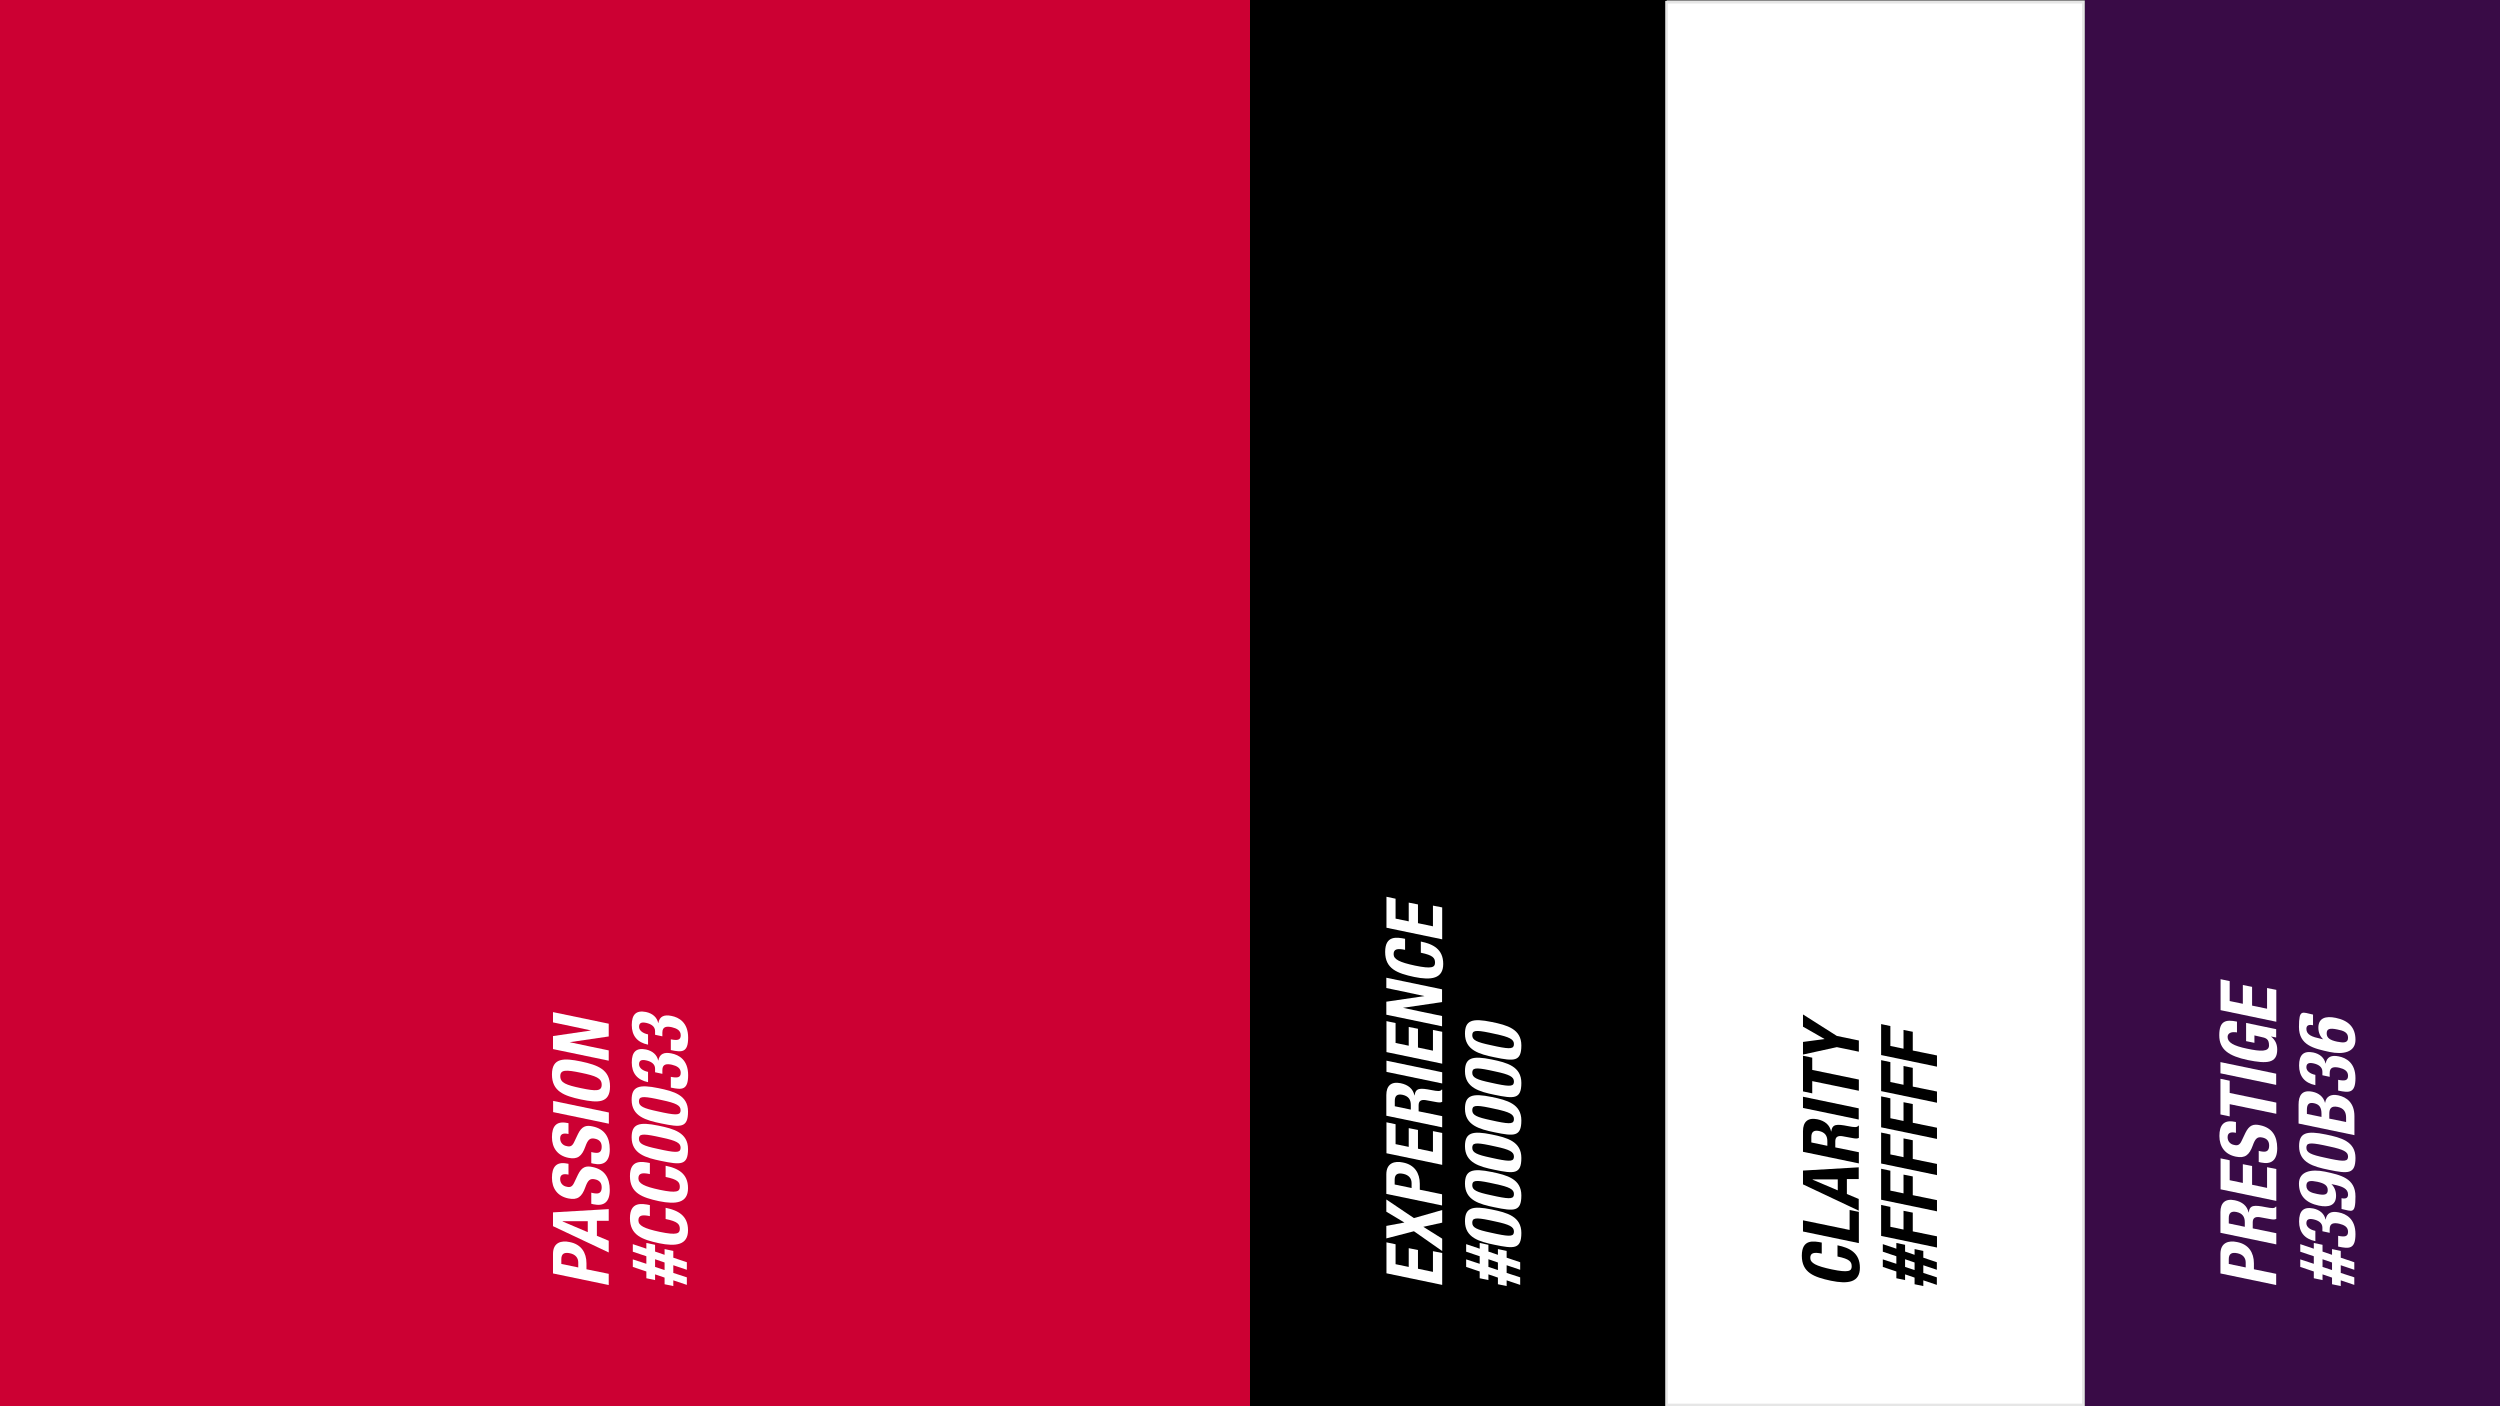 <?xml version="1.0" encoding="UTF-8"?>
<svg id="Warstwa_1" data-name="Warstwa 1" xmlns="http://www.w3.org/2000/svg" version="1.1" viewBox="0 0 1920 1080">
  <rect x="0" y="0" width="1920" height="1080" fill="#808080" stroke="none"/>
  <defs>
    <style>
      .cls-1 {
        fill: #000;
      }

      .cls-1, .cls-2, .cls-3, .cls-4 {
        stroke-width: 0px;
      }

      .cls-5 {
        stroke: #e6e6e6;
        stroke-width: 2px;
      }

      .cls-5, .cls-3 {
        fill: #fff;
      }

      .cls-2 {
        fill: #390b46;
      }

      .cls-4 {
        fill: #c03;
      }
    </style>
  </defs>
  <rect class="cls-4" width="960" height="1080"/>
  <rect class="cls-2" x="1601.1" width="318.9" height="1080"/>
  <rect class="cls-1" x="960" width="320" height="1080"/>
  <rect class="cls-5" x="1279.9" y="1.7" width="320.1" height="1077.3"/>
  <g>
    <path class="cls-3" d="M424.7,978.1v-15.1c0-8.8,6.4-10.5,12.8-9.1,8.9,1.7,12.9,8.2,12.9,16.3v4.6l17.1,3.5v8.6l-42.8-8.9ZM444.1,973.4v-3.8c0-3.4-2-6.2-6.4-7.1-4.3-.9-6.6.3-6.6,4.6v3.6l13,2.7Z"/>
    <path class="cls-3" d="M424.7,941.8v-10.7l42.8-2.5v9h-9.1v11.5l9.1,3.8v9l-42.8-20.2ZM451.4,946.3v-8.4h-19.3v.2l19.3,8.2Z"/>
    <path class="cls-3" d="M454.2,916l1.3.3c1,.2,1.9.3,2.8.3,2.3,0,3.8-1.3,3.8-4.7s-1.7-5.5-5.3-6.2c-3.8-.8-5.4.9-7.3,6.2-2.6,7.2-5.9,10-13,8.5-8.4-1.7-12.6-7.7-12.6-15.9s3.3-12.5,11.5-10.9l1.2.2v8.3c-4.1-.9-6.4,0-6.4,3.4s2.4,5.5,5,5.9c2.6.7,4.3.1,5.8-3.2l2.9-6.1c2.9-5.9,6.1-7,11.3-5.8,9.1,1.9,13.1,8.2,13.1,17.6s-4.6,12.7-12.5,11l-1.7-.4v-8.6Z"/>
    <path class="cls-3" d="M454.2,884.8l1.3.3c1,.2,1.9.3,2.8.3,2.3,0,3.8-1.3,3.8-4.7s-1.7-5.5-5.3-6.2c-3.8-.8-5.4.9-7.3,6.2-2.6,7.2-5.9,10-13,8.5-8.4-1.7-12.6-7.7-12.6-15.9s3.3-12.5,11.5-10.9l1.2.2v8.3c-4.1-.9-6.4,0-6.4,3.4s2.4,5.5,5,5.9c2.6.7,4.3.1,5.8-3.2l2.9-6.1c2.9-5.9,6.1-7,11.3-5.8,9.1,1.9,13.1,8.2,13.1,17.6s-4.6,12.7-12.5,11l-1.7-.4v-8.6Z"/>
    <path class="cls-3" d="M467.6,863l-42.8-8.9v-8.6l42.8,8.9v8.6Z"/>
    <path class="cls-3" d="M423.9,825.2c0-13,9.2-12.7,22.3-10,13,2.8,22.3,6.2,22.3,19.2s-9.2,12.7-22.3,10c-13-2.8-22.3-6.2-22.3-19.2ZM462.1,833.1c0-5.1-4.4-6.8-15.9-9.2-11.5-2.4-15.9-2.5-15.9,2.6s4.4,6.8,15.9,9.2c11.5,2.4,15.9,2.5,15.9-2.6Z"/>
    <path class="cls-3" d="M424.7,795.7l29.3-4.3h0c0-.1-29.3-6.2-29.3-6.2v-7.9l42.8,8.9v9.8l-30,4.4h0c0,.1,30,6.3,30,6.3v7.9l-42.8-8.9v-10Z"/>
    <path class="cls-3" d="M510.4,986.4v-5.2l-7.3-2.5v4.4l-6.7-1.4v-5.2l-10.4-3.5v-5.8l10.4,3.4v-5.8l-10.4-3.5v-5.8l10.4,3.5v-4.4l6.7,1.4v5.2l7.3,2.5v-4.4l6.7,1.4v5.2l10.4,3.5v5.8l-10.4-3.5v5.9l10.4,3.4v5.8l-10.4-3.5v4.4l-6.7-1.4ZM510.4,975.4v-5.8l-7.3-2.5v5.9l7.3,2.4Z"/>
    <path class="cls-3" d="M499.2,934c-6.2-1.3-8.9-.6-8.9,3.3s4.3,6.2,16.5,8.8c13,2.7,15.3,1.3,15.3-2.3s-1.6-5.7-10.9-7.6v-8.6c9.3,1.9,17.2,5.8,17.2,17.2s-9.2,12.7-22.3,10c-13-2.8-22.3-6.2-22.3-19.2s9.1-11.3,15.3-10.1v8.6Z"/>
    <path class="cls-3" d="M499.2,901.7c-6.2-1.3-8.9-.6-8.9,3.3s4.3,6.2,16.5,8.8c13,2.7,15.3,1.3,15.3-2.3s-1.6-5.7-10.9-7.6v-8.6c9.3,1.9,17.2,5.8,17.2,17.2s-9.2,12.7-22.3,10c-13-2.8-22.3-6.2-22.3-19.2s9.1-11.3,15.3-10.1v8.6Z"/>
    <path class="cls-3" d="M485.1,873.5c0-10.4,5.6-12.1,20.6-9,11.8,2.4,22.7,5.4,22.7,18s-5.6,12.2-20.6,9.1c-11.8-2.4-22.7-5.5-22.7-18.1ZM509.6,883.3c10.7,2.2,13.1,1.7,13.1-1.9s-3.4-5.4-14.3-7.7l-4.6-1c-10.7-2.2-13.1-1.7-13.1,2s3.4,5.3,14.3,7.6l4.6,1Z"/>
    <path class="cls-3" d="M485.1,844.7c0-10.4,5.6-12.1,20.6-9,11.8,2.4,22.7,5.4,22.7,18s-5.6,12.2-20.6,9.1c-11.8-2.4-22.7-5.5-22.7-18.1ZM509.6,854.5c10.7,2.2,13.1,1.7,13.1-1.9s-3.4-5.4-14.3-7.7l-4.6-1c-10.7-2.2-13.1-1.7-13.1,2s3.4,5.3,14.3,7.6l4.6,1Z"/>
    <path class="cls-3" d="M515.2,827c5,1,7.6.7,7.6-3.1s-3.1-5.3-6.8-6.2c-3.8-.8-7.3-.7-7.3,4.1v2.9l-5.6-1.2v-2.8c0-3.7-3.2-5.5-6.7-6.3-4-.9-5.6.2-5.6,3s2.9,5,6.9,5.8v7.9c-8.4-1.7-12.5-7-12.5-15.1s3.4-11.5,10.9-10c5.1,1.1,8.5,4.1,9.4,8.5h.1c.9-5.3,4.7-6.6,10-5.5,5.8,1.1,12.9,5,12.9,16.7s-4.9,11.3-13.1,9.6h-.2v-8.3Z"/>
    <path class="cls-3" d="M515.2,798.2c5,1,7.6.7,7.6-3.1s-3.1-5.3-6.8-6.2c-3.8-.8-7.3-.7-7.3,4.1v2.9l-5.6-1.2v-2.8c0-3.7-3.2-5.5-6.7-6.3-4-.9-5.6.2-5.6,3s2.9,5,6.9,5.8v7.9c-8.4-1.7-12.5-7-12.5-15.1s3.4-11.5,10.9-10c5.1,1.1,8.5,4.1,9.4,8.5h.1c.9-5.3,4.7-6.6,10-5.5,5.8,1.1,12.9,5,12.9,16.7s-4.9,11.3-13.1,9.6h-.2v-8.3Z"/>
  </g>
  <g>
    <path class="cls-3" d="M1064.7,954.1l7.1,1.5v15.3l10.1,2.1v-14.4l7.1,1.4v14.4l11.5,2.4v-15.9l7.1,1.4v24.5l-42.8-8.9v-23.9Z"/>
    <path class="cls-3" d="M1064.7,951v-9.5l13.9-2.6-13.9-8.3v-9.4l21.2,14.3,21.7-6.2v9.7l-14.5,3.2,14.5,9.1v9.5l-21.7-15.2-21.2,5.5Z"/>
    <path class="cls-3" d="M1064.7,917v-15.1c0-8.8,6.4-10.5,12.8-9.1,8.9,1.7,12.9,8.2,12.9,16.3v4.6l17.1,3.5v8.6l-42.8-8.9ZM1084.1,912.4v-3.8c0-3.4-2-6.2-6.4-7.1-4.3-.9-6.6.3-6.6,4.6v3.6l13,2.7Z"/>
    <path class="cls-3" d="M1064.7,861.9l7.1,1.5v15.3l10.1,2.1v-14.4l7.1,1.4v14.4l11.5,2.4v-15.9l7.1,1.4v24.5l-42.8-8.9v-23.9Z"/>
    <path class="cls-3" d="M1064.7,857v-16c0-7.1,3.7-10.6,11-9.1,5.8,1.2,9.5,4.3,10.6,9.4h.1c.8-5.8,4-5.9,13.1-4.1,4.6.9,6.8,1.1,7.7-.4h.4v9.4c-1.2.7-2.8.5-4.5.2l-8.2-1.5c-3.4-.5-5.4.5-5.4,4v4.6l18.1,3.7v8.6l-42.8-8.9ZM1083.5,852.2v-3.6c0-4.1-1.8-6.8-6.4-7.8-4-.8-5.9.7-5.9,4.7v4.1l12.4,2.6Z"/>
    <path class="cls-3" d="M1107.6,832.1l-42.8-8.9v-8.6l42.8,8.9v8.6Z"/>
    <path class="cls-3" d="M1064.7,784.2l7.1,1.5v15.3l10.1,2.1v-14.4l7.1,1.4v14.4l11.5,2.4v-15.9l7.1,1.4v24.5l-42.8-8.9v-23.9Z"/>
    <path class="cls-3" d="M1064.7,769.3l29.3-4.3h0c0-.1-29.3-6.2-29.3-6.2v-7.9l42.8,8.9v9.8l-30,4.4h0c0,.1,30,6.3,30,6.3v7.9l-42.8-8.9v-10Z"/>
    <path class="cls-3" d="M1079.2,729.5c-6.2-1.3-8.9-.6-8.9,3.3s4.3,6.2,16.5,8.8c13,2.7,15.3,1.3,15.3-2.3s-1.6-5.7-10.9-7.6v-8.6c9.3,1.9,17.2,5.8,17.2,17.2s-9.2,12.7-22.3,10c-13-2.8-22.3-6.2-22.3-19.2s9.1-11.3,15.3-10.1v8.6Z"/>
    <path class="cls-3" d="M1064.7,688.7l7.1,1.5v15.3l10.1,2.1v-14.4l7.1,1.4v14.4l11.5,2.4v-15.9l7.1,1.4v24.5l-42.8-8.9v-23.9Z"/>
    <path class="cls-3" d="M1150.4,986.4v-5.2l-7.3-2.5v4.4l-6.7-1.4v-5.2l-10.4-3.5v-5.8l10.4,3.4v-5.8l-10.4-3.5v-5.8l10.4,3.5v-4.4l6.7,1.4v5.2l7.3,2.5v-4.4l6.7,1.4v5.2l10.4,3.5v5.8l-10.4-3.5v5.9l10.4,3.4v5.8l-10.4-3.5v4.4l-6.7-1.4ZM1150.4,975.4v-5.8l-7.3-2.5v5.9l7.3,2.4Z"/>
    <path class="cls-3" d="M1125.1,937.9c0-10.4,5.6-12.1,20.6-9,11.8,2.4,22.7,5.4,22.7,18s-5.6,12.2-20.6,9.1c-11.8-2.4-22.7-5.5-22.7-18.1ZM1149.6,947.7c10.7,2.2,13.1,1.7,13.1-1.9s-3.4-5.4-14.3-7.7l-4.6-1c-10.7-2.2-13.1-1.7-13.1,2s3.4,5.3,14.3,7.6l4.6,1Z"/>
    <path class="cls-3" d="M1125.1,909.1c0-10.4,5.6-12.1,20.6-9,11.8,2.4,22.7,5.4,22.7,18s-5.6,12.2-20.6,9.1c-11.8-2.4-22.7-5.5-22.7-18.1ZM1149.6,918.9c10.7,2.2,13.1,1.7,13.1-1.9s-3.4-5.4-14.3-7.7l-4.6-1c-10.7-2.2-13.1-1.7-13.1,2s3.4,5.3,14.3,7.6l4.6,1Z"/>
    <path class="cls-3" d="M1125.1,880.3c0-10.4,5.6-12.1,20.6-9,11.8,2.4,22.7,5.4,22.7,18s-5.6,12.2-20.6,9.1c-11.8-2.4-22.7-5.5-22.7-18.1ZM1149.6,890.1c10.7,2.2,13.1,1.7,13.1-1.9s-3.4-5.4-14.3-7.7l-4.6-1c-10.7-2.2-13.1-1.7-13.1,2s3.4,5.3,14.3,7.6l4.6,1Z"/>
    <path class="cls-3" d="M1125.1,851.5c0-10.4,5.6-12.1,20.6-9,11.8,2.4,22.7,5.4,22.7,18s-5.6,12.2-20.6,9.1c-11.8-2.4-22.7-5.5-22.7-18.1ZM1149.6,861.3c10.7,2.2,13.1,1.7,13.1-1.9s-3.4-5.4-14.3-7.7l-4.6-1c-10.7-2.2-13.1-1.7-13.1,2s3.4,5.3,14.3,7.6l4.6,1Z"/>
    <path class="cls-3" d="M1125.1,822.7c0-10.4,5.6-12.1,20.6-9,11.8,2.4,22.7,5.4,22.7,18s-5.6,12.2-20.6,9.1c-11.8-2.4-22.7-5.5-22.7-18.1ZM1149.6,832.5c10.7,2.2,13.1,1.7,13.1-1.9s-3.4-5.4-14.3-7.7l-4.6-1c-10.7-2.2-13.1-1.7-13.1,2s3.4,5.3,14.3,7.6l4.6,1Z"/>
    <path class="cls-3" d="M1125.1,793.9c0-10.4,5.6-12.1,20.6-9,11.8,2.4,22.7,5.4,22.7,18s-5.6,12.2-20.6,9.1c-11.8-2.4-22.7-5.5-22.7-18.1ZM1149.6,803.7c10.7,2.2,13.1,1.7,13.1-1.9s-3.4-5.4-14.3-7.7l-4.6-1c-10.7-2.2-13.1-1.7-13.1,2s3.4,5.3,14.3,7.6l4.6,1Z"/>
  </g>
  <g>
    <path class="cls-1" d="M1399.2,962.8c-6.2-1.3-8.9-.6-8.9,3.3s4.3,6.2,16.5,8.8c13,2.7,15.3,1.3,15.3-2.3s-1.6-5.7-10.9-7.6v-8.6c9.3,1.9,17.2,5.8,17.2,17.2s-9.2,12.7-22.3,10c-13-2.8-22.3-6.2-22.3-19.2s9.1-11.3,15.3-10.1v8.6Z"/>
    <path class="cls-1" d="M1427.5,954.7l-42.8-8.9v-8.6l35.8,7.4v-15.3l7.1,1.4v23.9Z"/>
    <path class="cls-1" d="M1384.7,909.7v-10.7l42.8-2.5v9h-9.1v11.5l9.1,3.8v9l-42.8-20.2ZM1411.4,914.2v-8.4h-19.3v.2l19.3,8.2Z"/>
    <path class="cls-1" d="M1384.7,884.7v-16c0-7.1,3.7-10.6,11-9.1,5.8,1.2,9.5,4.3,10.6,9.4h.1c.8-5.8,4-5.9,13.1-4.1,4.6.9,6.8,1.1,7.7-.4h.4v9.4c-1.2.7-2.8.5-4.5.2l-8.2-1.5c-3.4-.5-5.4.5-5.4,4v4.6l18.1,3.7v8.6l-42.8-8.9ZM1403.4,880v-3.6c0-4.1-1.8-6.8-6.4-7.8-4-.8-5.9.7-5.9,4.7v4.1l12.4,2.6Z"/>
    <path class="cls-1" d="M1427.5,859.8l-42.8-8.9v-8.6l42.8,8.9v8.6Z"/>
    <path class="cls-1" d="M1384.7,810.8l7.1,1.5v9.4l35.8,7.4v8.6l-35.8-7.4v9.4l-7.1-1.5v-27.4Z"/>
    <path class="cls-1" d="M1384.7,800.2l16.6-2.2h0c0-.1-16.6-9.5-16.6-9.5v-9.4l26,16.5,16.9,3.5v8.6l-16.9-3.5-26,5.7v-9.7Z"/>
    <path class="cls-1" d="M1470.4,986.4v-5.2l-7.3-2.5v4.4l-6.7-1.4v-5.2l-10.4-3.5v-5.8l10.4,3.4v-5.8l-10.4-3.5v-5.8l10.4,3.5v-4.4l6.7,1.4v5.2l7.3,2.5v-4.4l6.7,1.4v5.2l10.4,3.5v5.8l-10.4-3.5v5.9l10.4,3.4v5.8l-10.4-3.5v4.4l-6.7-1.4ZM1470.4,975.4v-5.8l-7.3-2.5v5.9l7.3,2.4Z"/>
    <path class="cls-1" d="M1444.7,949.3v-23.9l7.1,1.5v15.3l10.1,2.1v-14.4l7.1,1.4v14.4l18.6,3.8v8.6l-42.8-8.9Z"/>
    <path class="cls-1" d="M1444.7,921.5v-23.9l7.1,1.5v15.3l10.1,2.1v-14.4l7.1,1.4v14.4l18.6,3.8v8.6l-42.8-8.9Z"/>
    <path class="cls-1" d="M1444.7,893.7v-23.9l7.1,1.5v15.3l10.1,2.1v-14.4l7.1,1.4v14.4l18.6,3.8v8.6l-42.8-8.9Z"/>
    <path class="cls-1" d="M1444.7,865.9v-23.9l7.1,1.5v15.3l10.1,2.1v-14.4l7.1,1.4v14.4l18.6,3.8v8.6l-42.8-8.9Z"/>
    <path class="cls-1" d="M1444.7,838.1v-23.9l7.1,1.5v15.3l10.1,2.1v-14.4l7.1,1.4v14.4l18.6,3.8v8.6l-42.8-8.9Z"/>
    <path class="cls-1" d="M1444.7,810.4v-23.9l7.1,1.5v15.3l10.1,2.1v-14.4l7.1,1.4v14.4l18.6,3.8v8.6l-42.8-8.9Z"/>
  </g>
  <g>
    <path class="cls-3" d="M1705.3,978.1v-15.1c0-8.8,6.4-10.5,12.8-9.1,8.9,1.7,12.9,8.2,12.9,16.3v4.6l17.1,3.5v8.6l-42.8-8.9ZM1724.7,973.4v-3.8c0-3.4-2-6.2-6.4-7.1-4.3-.9-6.6.3-6.6,4.6v3.6l13,2.7Z"/>
    <path class="cls-3" d="M1705.3,946.9v-16c0-7.1,3.7-10.6,11-9.1,5.8,1.2,9.5,4.3,10.6,9.4h.1c.8-5.8,4-5.9,13.1-4.1,4.6.9,6.8,1.1,7.7-.4h.4v9.4c-1.2.7-2.8.5-4.5.2l-8.2-1.5c-3.4-.5-5.4.5-5.4,4v4.6l18.1,3.7v8.6l-42.8-8.9ZM1724,942.2v-3.6c0-4.1-1.8-6.8-6.4-7.8-4-.8-5.9.7-5.9,4.7v4.1l12.4,2.6Z"/>
    <path class="cls-3" d="M1705.3,889.6l7.1,1.5v15.3l10.1,2.1v-14.4l7.1,1.4v14.4l11.5,2.4v-15.9l7.1,1.4v24.5l-42.8-8.9v-23.9Z"/>
    <path class="cls-3" d="M1734.8,883.9l1.3.3c1,.2,1.9.3,2.8.3,2.3,0,3.8-1.3,3.8-4.7s-1.7-5.5-5.3-6.2c-3.8-.8-5.4.9-7.3,6.2-2.6,7.2-5.9,10-13,8.5-8.4-1.7-12.6-7.7-12.6-15.9s3.3-12.5,11.5-10.9l1.2.2v8.3c-4.1-.9-6.4,0-6.4,3.4s2.4,5.5,5,5.9c2.6.7,4.3.1,5.8-3.2l2.9-6.1c2.9-5.9,6.1-7,11.3-5.8,9.1,1.9,13.1,8.2,13.1,17.6s-4.6,12.7-12.5,11l-1.7-.4v-8.6Z"/>
    <path class="cls-3" d="M1705.3,828.5l7.1,1.5v9.4l35.8,7.4v8.6l-35.8-7.4v9.4l-7.1-1.5v-27.4Z"/>
    <path class="cls-3" d="M1748.1,833.2l-42.8-8.9v-8.6l42.8,8.9v8.6Z"/>
    <path class="cls-3" d="M1718,792.9c-.8-.2-1.6-.2-2.5-.2-2.5,0-4.7,1.1-4.7,3.7,0,4.1,4.3,6.8,15,9,10.3,2.2,16.8,2.5,16.8-2.5s-2.2-5.8-6.8-6.7l-4.4-1v5.7l-6.4-1.3v-14l23.1,4.8v6.4l-4-.8h0c3.4,2.8,4.8,6,4.8,10.1,0,10.6-7.9,11-22.7,8-14.4-3.1-21.8-7.9-21.8-19s4.9-12.3,13.6-10.5v8.3Z"/>
    <path class="cls-3" d="M1705.3,752l7.1,1.5v15.3l10.1,2.1v-14.4l7.1,1.4v14.4l11.5,2.4v-15.9l7.1,1.4v24.5l-42.8-8.9v-23.9Z"/>
    <path class="cls-3" d="M1791,986.4v-5.2l-7.3-2.5v4.4l-6.7-1.4v-5.2l-10.4-3.5v-5.8l10.4,3.4v-5.8l-10.4-3.5v-5.8l10.4,3.5v-4.4l6.7,1.4v5.2l7.3,2.5v-4.4l6.7,1.4v5.2l10.4,3.5v5.8l-10.4-3.5v5.9l10.4,3.4v5.8l-10.4-3.5v4.4l-6.7-1.4ZM1791,975.4v-5.8l-7.3-2.5v5.9l7.3,2.4Z"/>
    <path class="cls-3" d="M1795.7,949.1c5,1,7.6.7,7.6-3.1s-3.1-5.3-6.8-6.2c-3.8-.8-7.3-.7-7.3,4.1v2.9l-5.6-1.2v-2.8c0-3.7-3.2-5.5-6.7-6.3-4-.9-5.6.2-5.6,3s2.9,5,6.9,5.8v7.9c-8.4-1.7-12.5-7-12.5-15.1s3.4-11.5,10.9-10c5.1,1.1,8.5,4.1,9.4,8.5h.1c.9-5.3,4.7-6.6,10-5.5,5.8,1.1,12.9,5,12.9,16.7s-4.9,11.3-13.1,9.6h-.2v-8.3Z"/>
    <path class="cls-3" d="M1798.2,920.2c3.2.7,5.1,0,5.1-2.8,0-4.6-4.6-6.3-10.8-7.6l-2-.4h0c2.2,2,3.6,5.1,3.6,8.9,0,7.5-5.6,9.2-13.3,7.6-9.8-2.1-15.2-7.4-15.2-16.9s9.5-11.3,19.9-9.2c12.1,2.6,23.5,5,23.5,19.1s-2.6,11.2-10.7,9.6v-8.3ZM1787.7,914c0-3.4-2.3-5.2-8-6.4-4.9-1-8.4-1.1-8.4,3s3.6,5.5,8.4,6.4c5.8,1.2,8,.4,8-3Z"/>
    <path class="cls-3" d="M1765.7,880.3c0-10.4,5.6-12.1,20.6-9,11.8,2.4,22.7,5.4,22.7,18s-5.6,12.2-20.6,9.1c-11.8-2.4-22.7-5.5-22.7-18.1ZM1790.2,890.1c10.7,2.2,13.1,1.7,13.1-1.9s-3.4-5.4-14.3-7.7l-4.6-1c-10.7-2.2-13.1-1.7-13.1,2s3.4,5.3,14.3,7.6l4.6,1Z"/>
    <path class="cls-3" d="M1765.3,862.9v-14.5c0-7,2.6-11.7,10.9-9.9,4.6,1,8.2,3.8,9.4,8.4h.1c.7-4.6,4.2-6.9,10-5.7,6.7,1.4,12.5,5.9,12.5,16v14.6l-42.8-8.9ZM1782.9,857.9v-2.5c0-4.8-1.6-7.2-5.6-8.1-4.1-.9-5.6.8-5.6,5.1v3.1l11.2,2.3ZM1801.8,861.8v-3.4c0-4.1-1.5-7.3-6.5-8.3-5-1-6.4,1.4-6.4,5.3v3.7l12.9,2.6Z"/>
    <path class="cls-3" d="M1795.7,829.3c5,1,7.6.7,7.6-3.1s-3.1-5.3-6.8-6.2c-3.8-.8-7.3-.7-7.3,4.1v2.9l-5.6-1.2v-2.8c0-3.7-3.2-5.5-6.7-6.3-4-.9-5.6.2-5.6,3s2.9,5,6.9,5.8v7.9c-8.4-1.7-12.5-7-12.5-15.1s3.4-11.5,10.9-10c5.1,1.1,8.5,4.1,9.4,8.5h.1c.9-5.3,4.7-6.6,10-5.5,5.8,1.1,12.9,5,12.9,16.7s-4.9,11.3-13.1,9.6h-.2v-8.3Z"/>
    <path class="cls-3" d="M1776.5,787.4c-3.3-.7-5.2,0-5.2,2.8,0,4.6,4.6,6.2,10.8,7.5l2.1.5h0c-2.2-2-3.7-5.1-3.7-8.9,0-7.5,5.6-9.2,13.3-7.6,9.8,2,15.2,7.3,15.2,16.9s-9.5,11.5-19.9,9.3c-12-2.6-23.5-5.1-23.5-19.2s2.6-11.2,10.8-9.5v8.3ZM1803.3,797c0-4.2-3.6-5.5-8.4-6.4-5.8-1.2-8-.4-8,3s2.3,5.2,8,6.4c4.9,1,8.4,1.1,8.4-3Z"/>
  </g>
</svg>